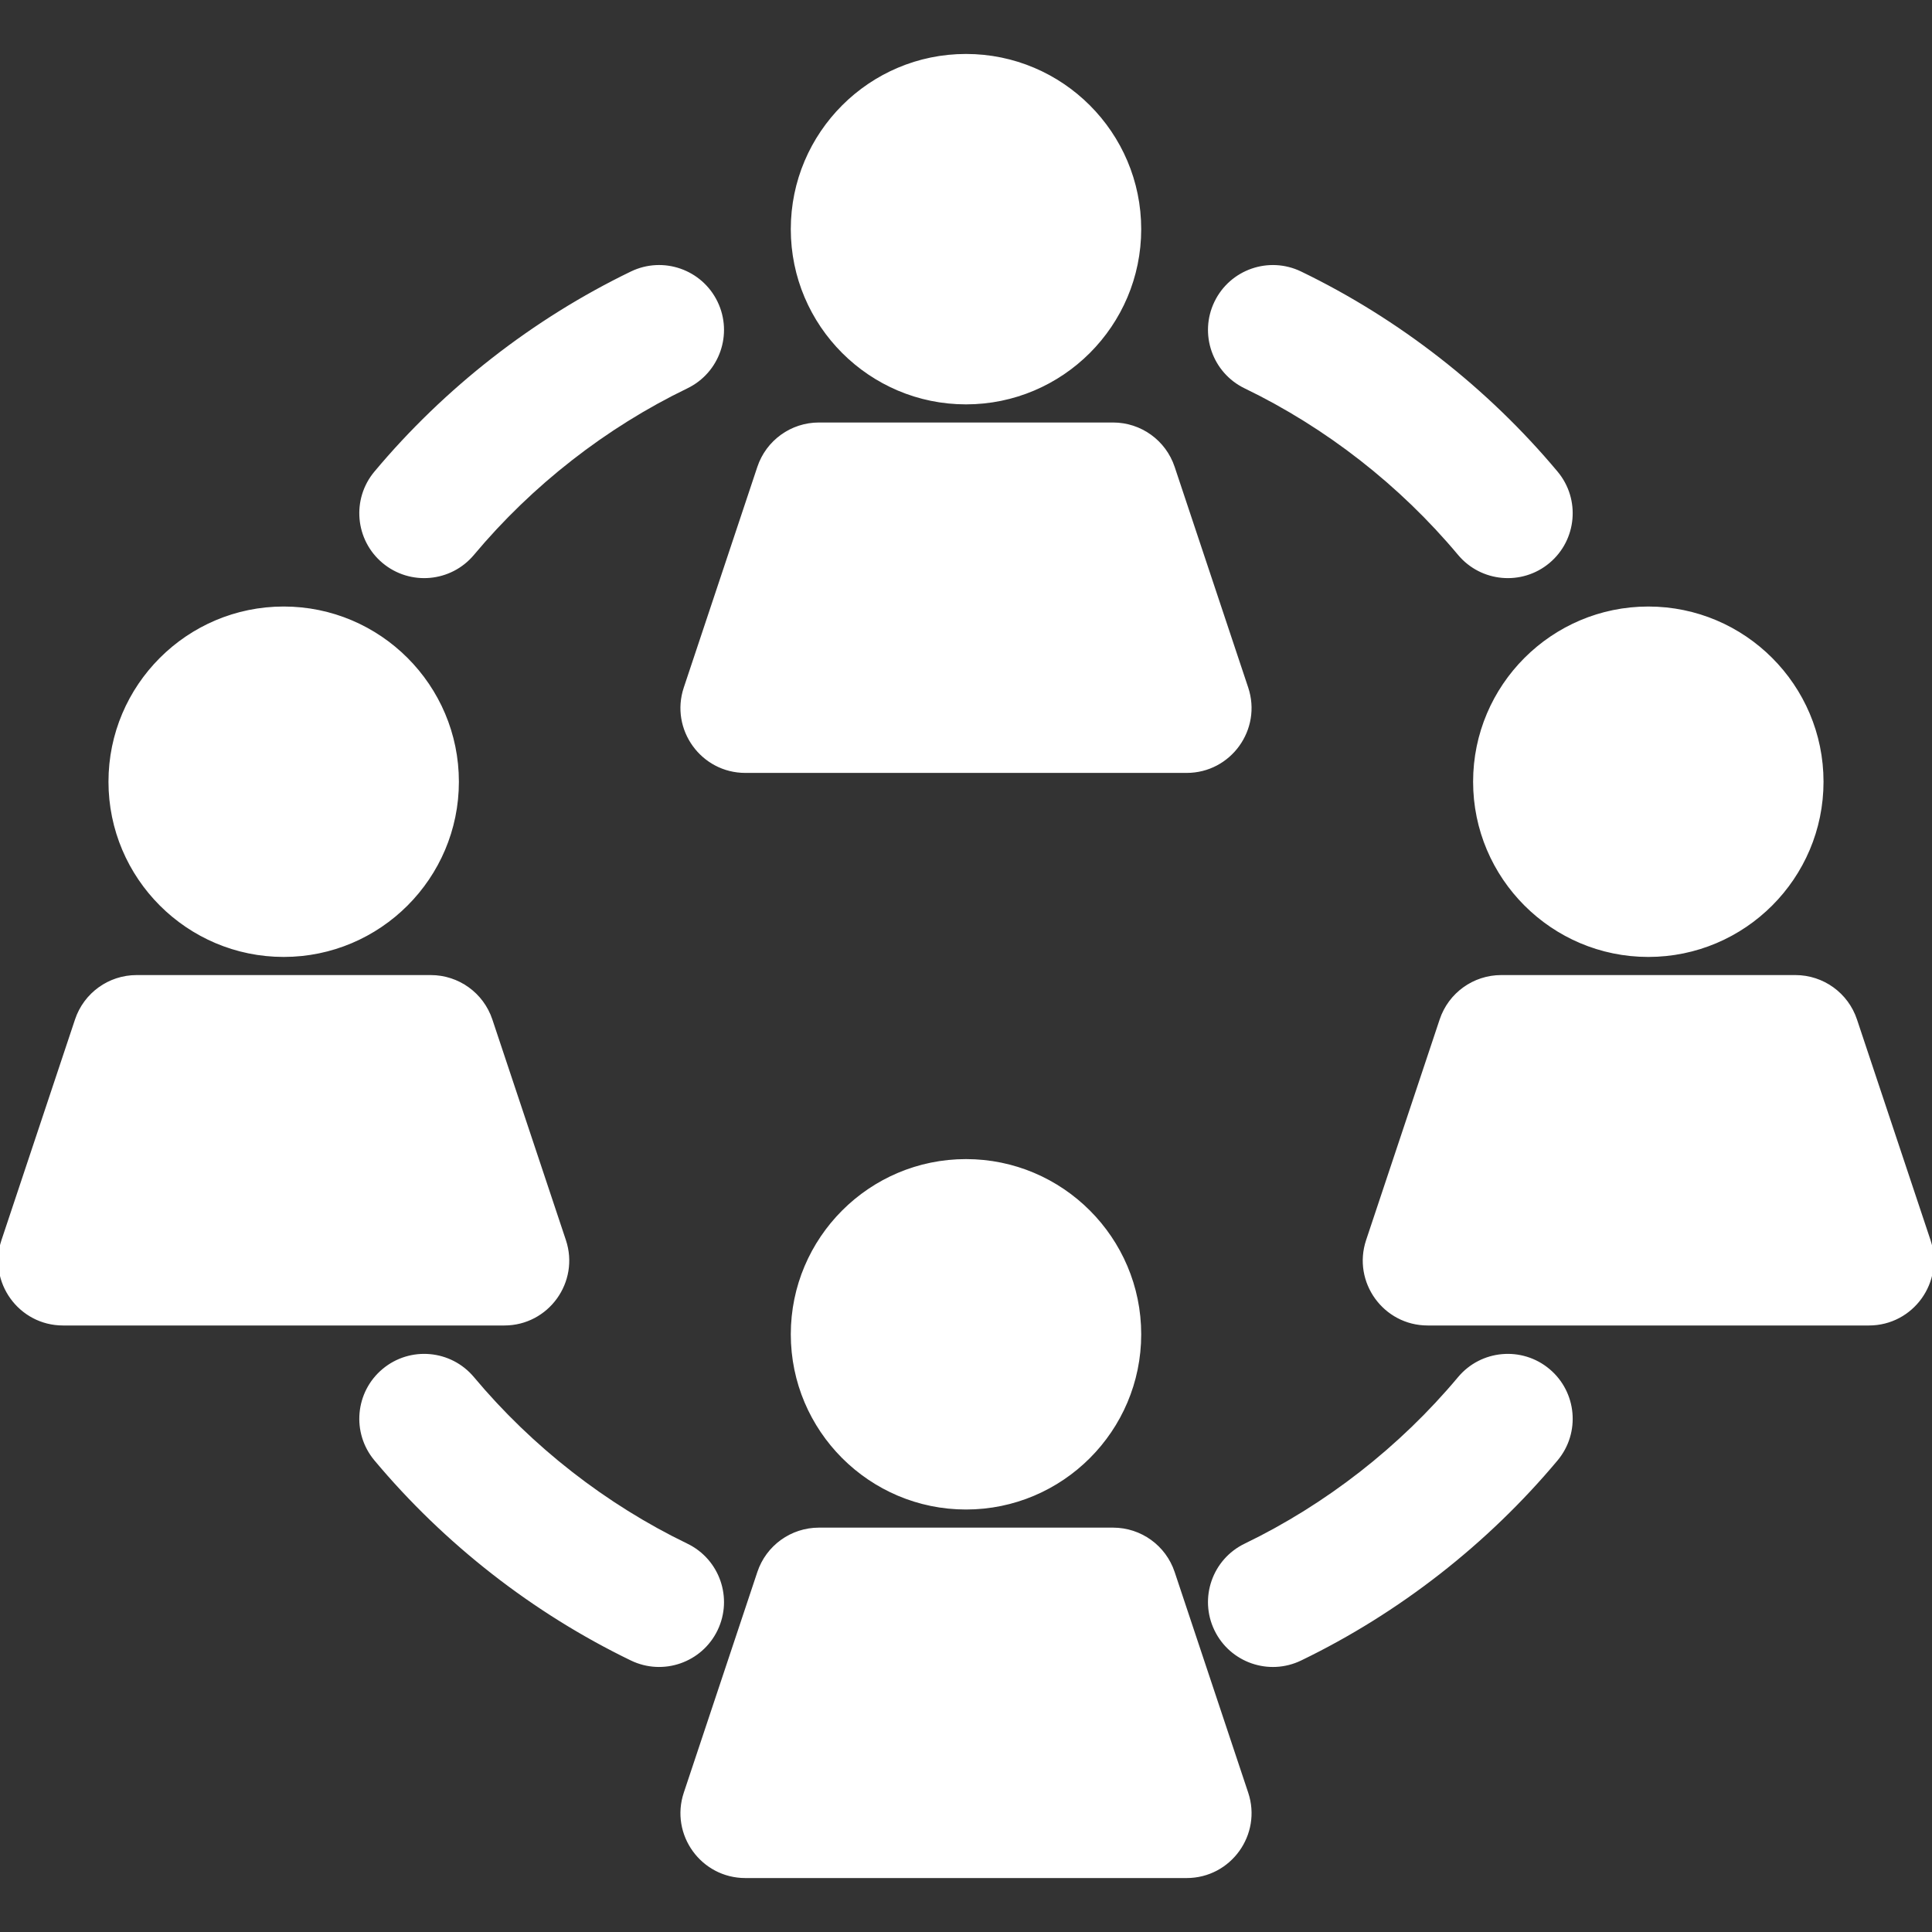 <!DOCTYPE svg PUBLIC "-//W3C//DTD SVG 1.1//EN" "http://www.w3.org/Graphics/SVG/1.1/DTD/svg11.dtd">
<!-- Uploaded to: SVG Repo, www.svgrepo.com, Transformed by: SVG Repo Mixer Tools -->
<svg fill="#ffffff" height="64px" width="64px" version="1.1" id="Layer_1" xmlns="http://www.w3.org/2000/svg" xmlns:xlink="http://www.w3.org/1999/xlink" viewBox="0 0 512 512" xml:space="preserve" stroke="#ffffff">
<rect x="0" y="0" width="512" height="512" fill="#333333" stroke="none"/>
<g id="SVGRepo_bgCarrier" stroke-width="0"/>
<g id="SVGRepo_tracerCarrier" stroke-linecap="round" stroke-linejoin="round"/>
<g id="SVGRepo_iconCarrier"> <g> <g> <path d="M256,14.798c-25.327,0-45.932,20.605-45.932,45.932c0,25.327,20.606,45.932,45.932,45.932 c25.326,0,45.932-20.605,45.932-45.932C301.932,35.403,281.327,14.798,256,14.798z"/> </g> </g> <g> <g> <path d="M330.311,182.356l-19.491-58.473c-2.273-6.817-8.652-11.416-15.838-11.416h-77.965c-7.187,0-13.565,4.598-15.838,11.416 l-19.491,58.473c-3.602,10.806,4.459,21.974,15.838,21.974h116.947C325.865,204.33,333.909,193.151,330.311,182.356z"/> </g> </g> <g> <g> <path d="M75.179,161.234c-25.327,0-45.932,20.605-45.932,45.932c0,25.327,20.606,45.932,45.932,45.932 c25.326,0,45.932-20.605,45.932-45.932C121.111,181.839,100.506,161.234,75.179,161.234z"/> </g> </g> <g> <g> <path d="M149.492,328.792L130,270.319c-2.273-6.817-8.652-11.415-15.838-11.415H36.196c-7.187,0-13.565,4.598-15.838,11.416 L0.868,328.792c-3.602,10.807,4.46,21.974,15.838,21.974h116.947C145.044,350.766,153.089,339.587,149.492,328.792z"/> </g> </g> <g> <g> <path d="M256.001,307.672c-25.327,0-45.932,20.605-45.932,45.932c0,25.326,20.605,45.932,45.932,45.932 c25.327,0,45.932-20.605,45.932-45.932S281.328,307.672,256.001,307.672z"/> </g> </g> <g> <g> <path d="M330.312,475.228l-19.491-58.473c-2.273-6.817-8.652-11.416-15.838-11.416h-77.965c-7.187,0-13.565,4.598-15.838,11.416 l-19.491,58.473c-3.602,10.807,4.46,21.974,15.838,21.974h116.947C325.866,497.201,333.91,486.023,330.312,475.228z"/> </g> </g> <g> <g> <path d="M189.704,80.17c-4.012-8.302-13.996-11.779-22.297-7.766c-25.863,12.501-49.308,30.793-67.799,52.897 c-5.916,7.073-4.978,17.602,2.094,23.519c7.071,5.916,17.6,4.98,23.518-2.094c15.475-18.499,35.088-33.804,56.719-44.259 C190.239,98.454,193.717,88.472,189.704,80.17z"/> </g> </g> <g> <g> <path d="M436.82,161.235c-25.327,0-45.932,20.606-45.932,45.932c0,25.326,20.605,45.932,45.932,45.932 s45.932-20.605,45.932-45.932C482.752,181.84,462.147,161.235,436.82,161.235z"/> </g> </g> <g> <g> <path d="M511.133,328.792l-19.491-58.473c-2.273-6.817-8.652-11.416-15.838-11.416H397.84c-7.187,0-13.565,4.598-15.838,11.415 l-19.492,58.473c-3.602,10.807,4.46,21.975,15.838,21.975h116.946C506.685,350.766,514.73,339.587,511.133,328.792z"/> </g> </g> <g> <g> <path d="M412.39,125.302c-18.491-22.104-41.935-40.395-67.799-52.897c-8.303-4.011-18.284-0.535-22.297,7.766 c-4.011,8.301-0.534,18.283,7.766,22.296c21.631,10.455,41.244,25.76,56.719,44.259c5.918,7.073,16.446,8.008,23.518,2.094 C417.369,142.903,418.307,132.374,412.39,125.302z"/> </g> </g> <g> <g> <path d="M410.297,363.182c-7.071-5.916-17.601-4.98-23.518,2.094c-15.475,18.499-35.088,33.804-56.719,44.259 c-8.301,4.012-11.779,13.995-7.765,22.297c4.013,8.304,13.997,11.777,22.297,7.766c25.863-12.501,49.308-30.793,67.799-52.897 C418.307,379.628,417.369,369.099,410.297,363.182z"/> </g> </g> <g> <g> <path d="M181.939,409.534c-21.631-10.456-41.244-25.76-56.719-44.259c-5.918-7.073-16.446-8.009-23.518-2.094 c-7.072,5.917-8.009,16.446-2.092,23.518c18.491,22.104,41.935,40.395,67.799,52.897c8.306,4.015,18.285,0.532,22.296-7.765 C193.716,423.529,190.239,413.547,181.939,409.534z"/> </g> </g> </g>
</svg>